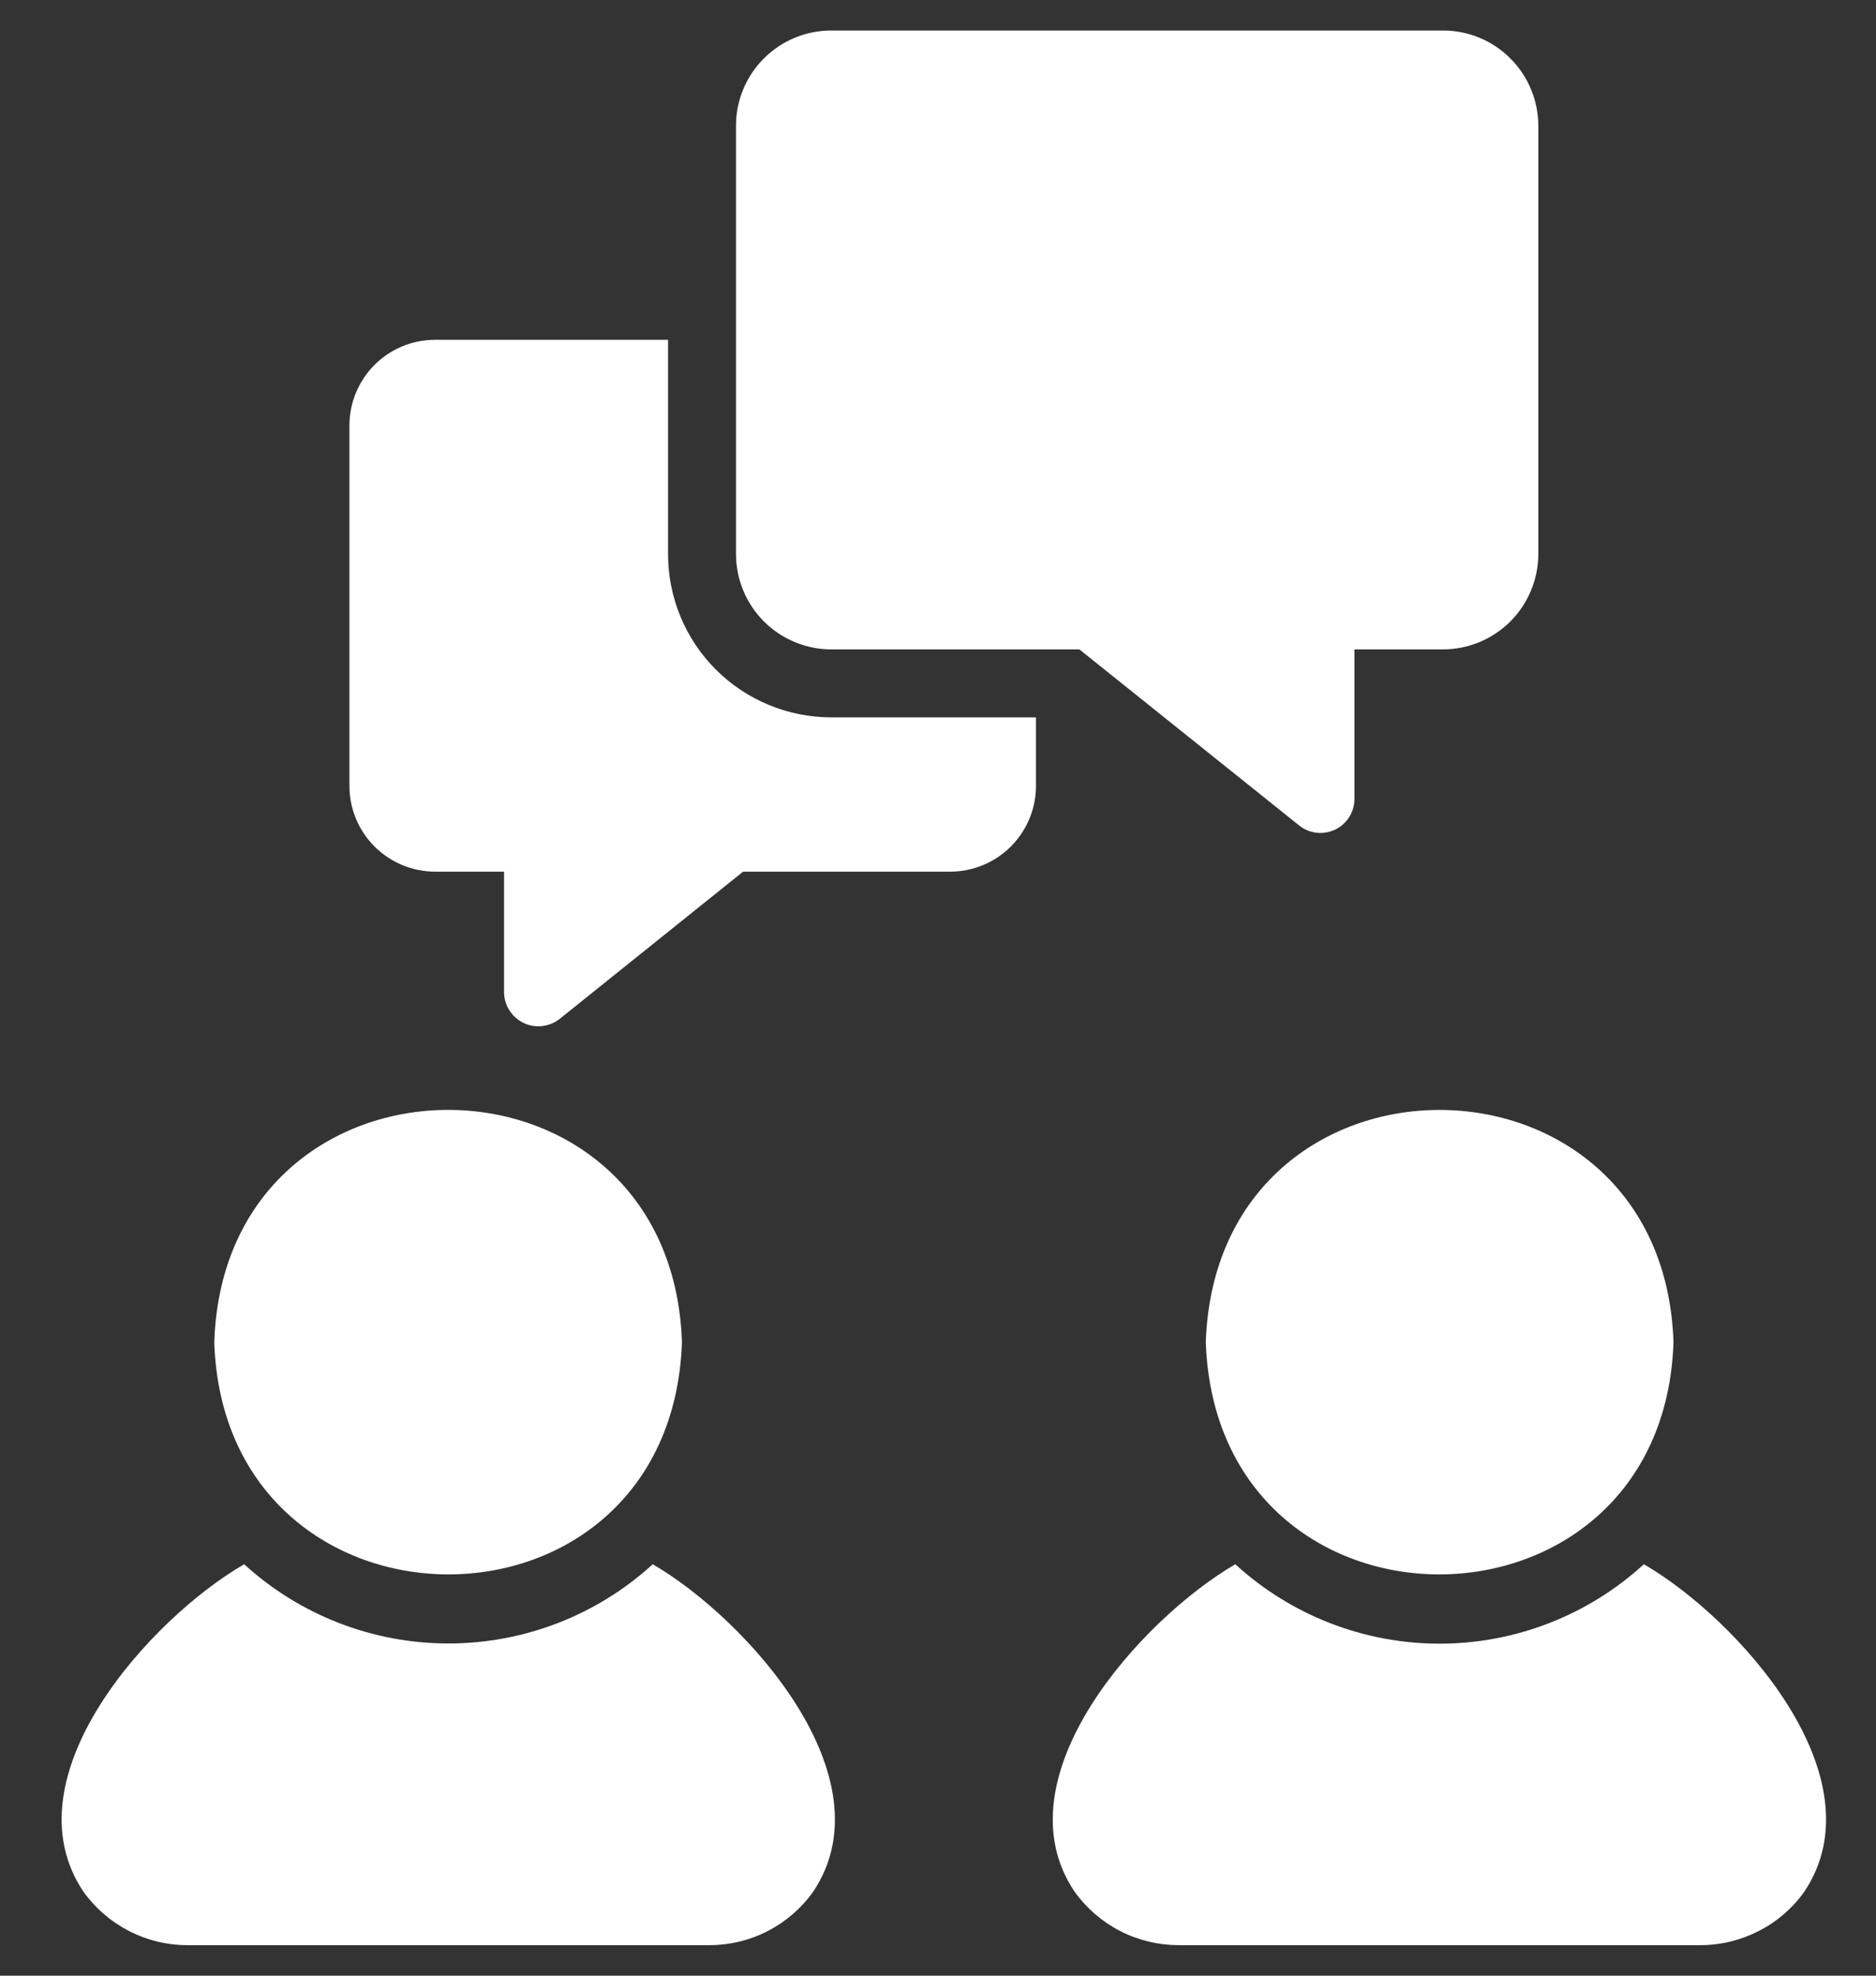 <svg width="19" height="20" viewBox="0 0 19 20" fill="none" xmlns="http://www.w3.org/2000/svg">
<rect x="0" y="0" width="19" height="20" fill="#333333" stroke="none"/>
<path d="M6.611 15.835C6.046 16.351 5.308 16.637 4.542 16.637C3.776 16.637 3.038 16.351 2.473 15.835C1.523 16.384 0.065 17.99 0.846 19.151C0.965 19.317 1.123 19.453 1.305 19.547C1.487 19.641 1.69 19.691 1.895 19.691H7.186C7.391 19.691 7.593 19.642 7.776 19.548C7.958 19.454 8.116 19.318 8.235 19.151C9.014 17.991 7.556 16.384 6.611 15.835Z" fill="white"/>
<path d="M6.907 13.588C6.799 10.448 2.274 10.455 2.17 13.588C2.274 16.707 6.793 16.735 6.907 13.588ZM12.212 13.588C12.325 16.733 16.844 16.709 16.949 13.588C16.846 10.457 12.32 10.447 12.212 13.588Z" fill="white"/>
<path d="M16.649 15.835C16.084 16.352 15.346 16.639 14.58 16.639C13.814 16.639 13.076 16.352 12.511 15.835C11.567 16.384 10.102 17.99 10.884 19.151C11.004 19.317 11.161 19.453 11.343 19.547C11.525 19.641 11.727 19.69 11.932 19.691H17.224C17.429 19.691 17.631 19.641 17.814 19.547C17.996 19.454 18.154 19.318 18.273 19.151C19.052 17.99 17.597 16.384 16.649 15.835ZM8.417 6.574H10.932L13.161 8.359C13.212 8.399 13.273 8.423 13.336 8.43C13.4 8.437 13.465 8.425 13.523 8.398C13.581 8.37 13.63 8.326 13.664 8.272C13.699 8.218 13.717 8.155 13.718 8.091V6.574H14.617C14.872 6.573 15.116 6.471 15.297 6.291C15.477 6.11 15.579 5.866 15.58 5.61V1.272C15.579 1.017 15.478 0.772 15.297 0.592C15.117 0.411 14.872 0.309 14.617 0.309H8.417C8.162 0.309 7.917 0.411 7.736 0.592C7.556 0.772 7.454 1.017 7.454 1.272V5.61C7.455 5.866 7.556 6.11 7.737 6.291C7.917 6.471 8.162 6.573 8.417 6.574Z" fill="white"/>
<path d="M6.766 5.61V3.44H4.406C4.176 3.44 3.956 3.531 3.793 3.694C3.631 3.857 3.539 4.077 3.539 4.307V7.957C3.539 8.187 3.631 8.407 3.793 8.569C3.956 8.732 4.176 8.823 4.406 8.824H5.105V10.048C5.106 10.113 5.125 10.175 5.16 10.229C5.195 10.284 5.244 10.327 5.302 10.355C5.36 10.383 5.425 10.394 5.489 10.387C5.553 10.38 5.614 10.356 5.665 10.317L7.526 8.824H9.625C9.855 8.823 10.075 8.732 10.238 8.569C10.4 8.407 10.492 8.187 10.492 7.957V7.262H8.417C7.979 7.261 7.559 7.087 7.25 6.778C6.94 6.468 6.766 6.048 6.766 5.61Z" fill="white"/>
</svg>
